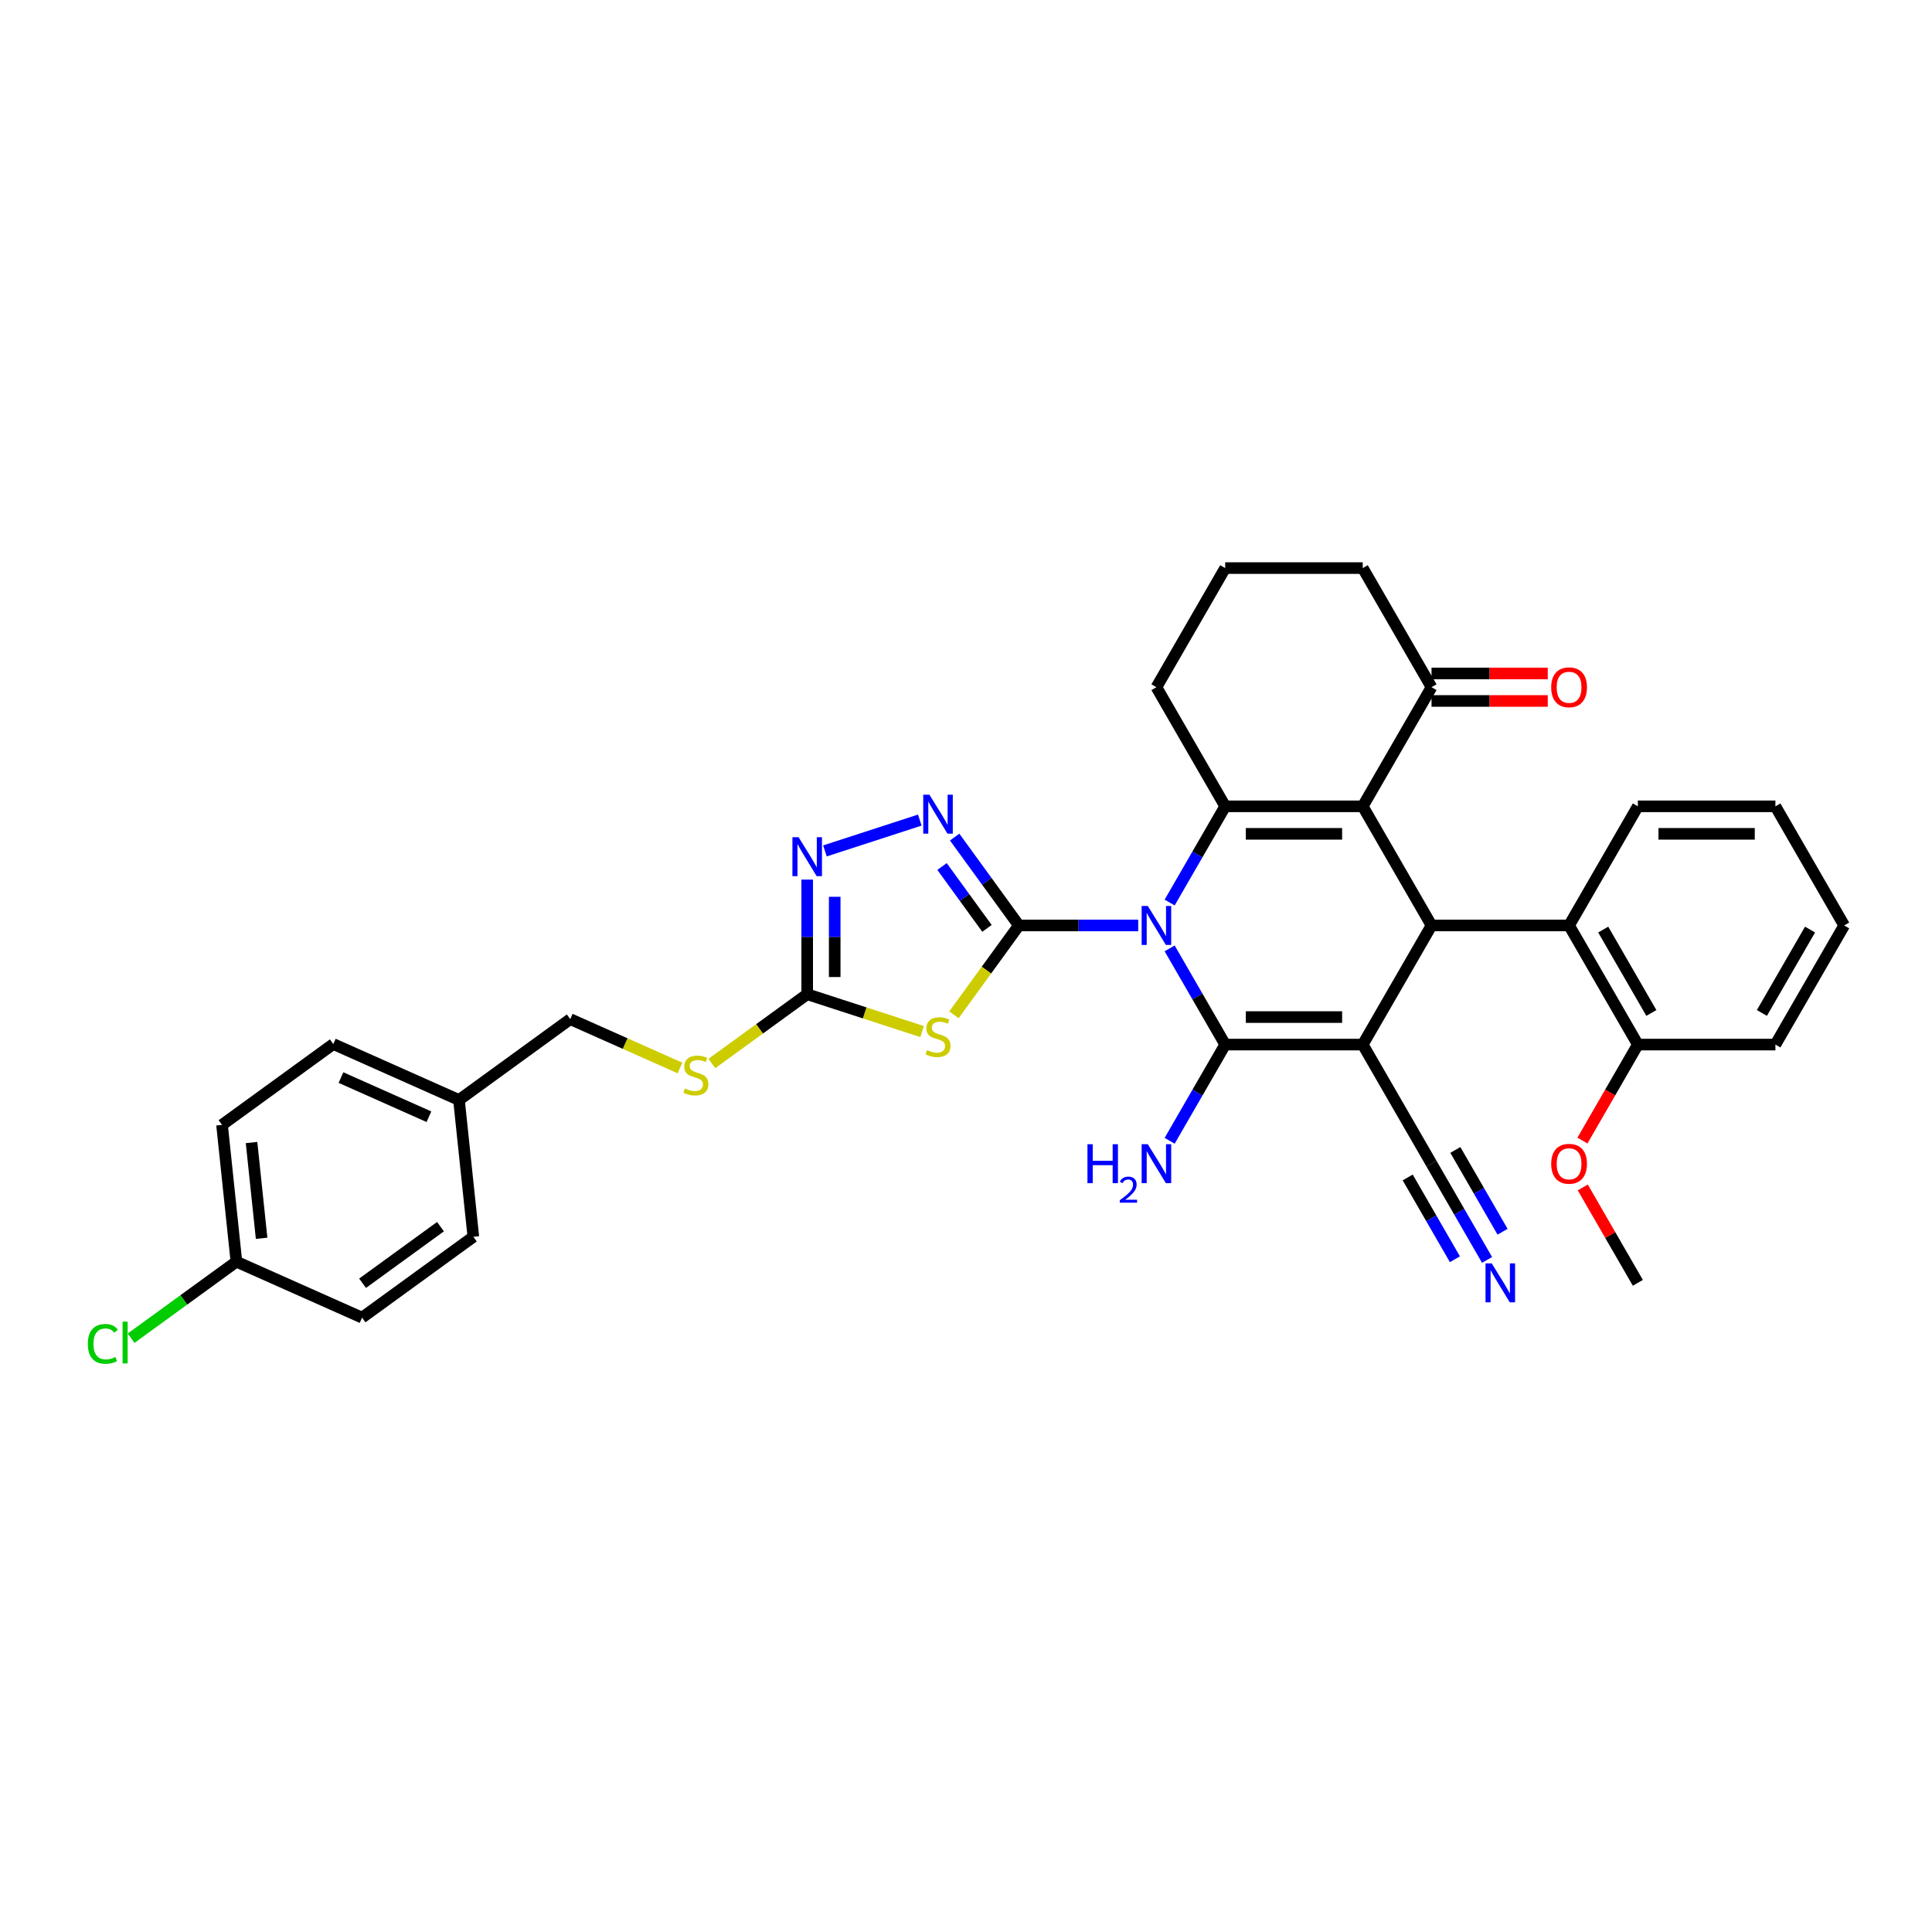 <?xml version='1.0' encoding='iso-8859-1'?>
<svg version='1.1' baseProfile='full'
              xmlns='http://www.w3.org/2000/svg'
                      xmlns:rdkit='http://www.rdkit.org/xml'
                      xmlns:xlink='http://www.w3.org/1999/xlink'
                  xml:space='preserve'
width='1000px' height='1000px' viewBox='0 0 1000 1000'>
<!-- END OF HEADER -->
<rect style='opacity:1.0;fill:#FFFFFF;stroke:none' width='1000' height='1000' x='0' y='0'> </rect>
<path class='bond-1' d='M 605.409,490.876 L 619.784,515.774' style='fill:none;fill-rule:evenodd;stroke:#0000FF;stroke-width:6px;stroke-linecap:butt;stroke-linejoin:miter;stroke-opacity:1' />
<path class='bond-1' d='M 619.784,515.774 L 634.159,540.673' style='fill:none;fill-rule:evenodd;stroke:#000000;stroke-width:6px;stroke-linecap:butt;stroke-linejoin:miter;stroke-opacity:1' />
<path class='bond-2' d='M 589.134,479.014 L 558.249,479.014' style='fill:none;fill-rule:evenodd;stroke:#0000FF;stroke-width:6px;stroke-linecap:butt;stroke-linejoin:miter;stroke-opacity:1' />
<path class='bond-2' d='M 558.249,479.014 L 527.364,479.014' style='fill:none;fill-rule:evenodd;stroke:#000000;stroke-width:6px;stroke-linecap:butt;stroke-linejoin:miter;stroke-opacity:1' />
<path class='bond-4' d='M 605.409,467.153 L 619.784,442.254' style='fill:none;fill-rule:evenodd;stroke:#0000FF;stroke-width:6px;stroke-linecap:butt;stroke-linejoin:miter;stroke-opacity:1' />
<path class='bond-4' d='M 619.784,442.254 L 634.159,417.356' style='fill:none;fill-rule:evenodd;stroke:#000000;stroke-width:6px;stroke-linecap:butt;stroke-linejoin:miter;stroke-opacity:1' />
<path class='bond-0' d='M 705.356,540.673 L 634.159,540.673' style='fill:none;fill-rule:evenodd;stroke:#000000;stroke-width:6px;stroke-linecap:butt;stroke-linejoin:miter;stroke-opacity:1' />
<path class='bond-0' d='M 694.676,526.433 L 644.839,526.433' style='fill:none;fill-rule:evenodd;stroke:#000000;stroke-width:6px;stroke-linecap:butt;stroke-linejoin:miter;stroke-opacity:1' />
<path class='bond-10' d='M 705.356,540.673 L 740.955,602.331' style='fill:none;fill-rule:evenodd;stroke:#000000;stroke-width:6px;stroke-linecap:butt;stroke-linejoin:miter;stroke-opacity:1' />
<path class='bond-35' d='M 705.356,540.673 L 740.955,479.014' style='fill:none;fill-rule:evenodd;stroke:#000000;stroke-width:6px;stroke-linecap:butt;stroke-linejoin:miter;stroke-opacity:1' />
<path class='bond-14' d='M 634.159,540.673 L 619.784,565.571' style='fill:none;fill-rule:evenodd;stroke:#000000;stroke-width:6px;stroke-linecap:butt;stroke-linejoin:miter;stroke-opacity:1' />
<path class='bond-14' d='M 619.784,565.571 L 605.409,590.47' style='fill:none;fill-rule:evenodd;stroke:#0000FF;stroke-width:6px;stroke-linecap:butt;stroke-linejoin:miter;stroke-opacity:1' />
<path class='bond-6' d='M 527.364,479.014 L 510.562,502.14' style='fill:none;fill-rule:evenodd;stroke:#000000;stroke-width:6px;stroke-linecap:butt;stroke-linejoin:miter;stroke-opacity:1' />
<path class='bond-6' d='M 510.562,502.14 L 493.76,525.266' style='fill:none;fill-rule:evenodd;stroke:#CCCC00;stroke-width:6px;stroke-linecap:butt;stroke-linejoin:miter;stroke-opacity:1' />
<path class='bond-7' d='M 527.364,479.014 L 510.748,456.145' style='fill:none;fill-rule:evenodd;stroke:#000000;stroke-width:6px;stroke-linecap:butt;stroke-linejoin:miter;stroke-opacity:1' />
<path class='bond-7' d='M 510.748,456.145 L 494.133,433.276' style='fill:none;fill-rule:evenodd;stroke:#0000FF;stroke-width:6px;stroke-linecap:butt;stroke-linejoin:miter;stroke-opacity:1' />
<path class='bond-7' d='M 510.859,480.523 L 499.228,464.515' style='fill:none;fill-rule:evenodd;stroke:#000000;stroke-width:6px;stroke-linecap:butt;stroke-linejoin:miter;stroke-opacity:1' />
<path class='bond-7' d='M 499.228,464.515 L 487.598,448.506' style='fill:none;fill-rule:evenodd;stroke:#0000FF;stroke-width:6px;stroke-linecap:butt;stroke-linejoin:miter;stroke-opacity:1' />
<path class='bond-3' d='M 705.356,417.356 L 634.159,417.356' style='fill:none;fill-rule:evenodd;stroke:#000000;stroke-width:6px;stroke-linecap:butt;stroke-linejoin:miter;stroke-opacity:1' />
<path class='bond-3' d='M 694.676,431.595 L 644.839,431.595' style='fill:none;fill-rule:evenodd;stroke:#000000;stroke-width:6px;stroke-linecap:butt;stroke-linejoin:miter;stroke-opacity:1' />
<path class='bond-5' d='M 705.356,417.356 L 740.955,479.014' style='fill:none;fill-rule:evenodd;stroke:#000000;stroke-width:6px;stroke-linecap:butt;stroke-linejoin:miter;stroke-opacity:1' />
<path class='bond-12' d='M 705.356,417.356 L 740.955,355.697' style='fill:none;fill-rule:evenodd;stroke:#000000;stroke-width:6px;stroke-linecap:butt;stroke-linejoin:miter;stroke-opacity:1' />
<path class='bond-18' d='M 634.159,417.356 L 598.561,355.697' style='fill:none;fill-rule:evenodd;stroke:#000000;stroke-width:6px;stroke-linecap:butt;stroke-linejoin:miter;stroke-opacity:1' />
<path class='bond-11' d='M 740.955,479.014 L 812.151,479.014' style='fill:none;fill-rule:evenodd;stroke:#000000;stroke-width:6px;stroke-linecap:butt;stroke-linejoin:miter;stroke-opacity:1' />
<path class='bond-8' d='M 477.27,533.935 L 447.537,524.274' style='fill:none;fill-rule:evenodd;stroke:#CCCC00;stroke-width:6px;stroke-linecap:butt;stroke-linejoin:miter;stroke-opacity:1' />
<path class='bond-8' d='M 447.537,524.274 L 417.803,514.613' style='fill:none;fill-rule:evenodd;stroke:#000000;stroke-width:6px;stroke-linecap:butt;stroke-linejoin:miter;stroke-opacity:1' />
<path class='bond-9' d='M 476.089,424.477 L 426.981,440.433' style='fill:none;fill-rule:evenodd;stroke:#0000FF;stroke-width:6px;stroke-linecap:butt;stroke-linejoin:miter;stroke-opacity:1' />
<path class='bond-15' d='M 417.803,514.613 L 393.125,532.542' style='fill:none;fill-rule:evenodd;stroke:#000000;stroke-width:6px;stroke-linecap:butt;stroke-linejoin:miter;stroke-opacity:1' />
<path class='bond-15' d='M 393.125,532.542 L 368.448,550.471' style='fill:none;fill-rule:evenodd;stroke:#CCCC00;stroke-width:6px;stroke-linecap:butt;stroke-linejoin:miter;stroke-opacity:1' />
<path class='bond-36' d='M 417.803,514.613 L 417.803,484.945' style='fill:none;fill-rule:evenodd;stroke:#000000;stroke-width:6px;stroke-linecap:butt;stroke-linejoin:miter;stroke-opacity:1' />
<path class='bond-36' d='M 417.803,484.945 L 417.803,455.277' style='fill:none;fill-rule:evenodd;stroke:#0000FF;stroke-width:6px;stroke-linecap:butt;stroke-linejoin:miter;stroke-opacity:1' />
<path class='bond-36' d='M 432.042,505.712 L 432.042,484.945' style='fill:none;fill-rule:evenodd;stroke:#000000;stroke-width:6px;stroke-linecap:butt;stroke-linejoin:miter;stroke-opacity:1' />
<path class='bond-36' d='M 432.042,484.945 L 432.042,464.177' style='fill:none;fill-rule:evenodd;stroke:#0000FF;stroke-width:6px;stroke-linecap:butt;stroke-linejoin:miter;stroke-opacity:1' />
<path class='bond-13' d='M 740.955,602.331 L 755.33,627.229' style='fill:none;fill-rule:evenodd;stroke:#000000;stroke-width:6px;stroke-linecap:butt;stroke-linejoin:miter;stroke-opacity:1' />
<path class='bond-13' d='M 755.33,627.229 L 769.705,652.128' style='fill:none;fill-rule:evenodd;stroke:#0000FF;stroke-width:6px;stroke-linecap:butt;stroke-linejoin:miter;stroke-opacity:1' />
<path class='bond-13' d='M 728.623,609.451 L 740.842,630.614' style='fill:none;fill-rule:evenodd;stroke:#000000;stroke-width:6px;stroke-linecap:butt;stroke-linejoin:miter;stroke-opacity:1' />
<path class='bond-13' d='M 740.842,630.614 L 753.061,651.778' style='fill:none;fill-rule:evenodd;stroke:#0000FF;stroke-width:6px;stroke-linecap:butt;stroke-linejoin:miter;stroke-opacity:1' />
<path class='bond-13' d='M 753.286,595.211 L 765.505,616.375' style='fill:none;fill-rule:evenodd;stroke:#000000;stroke-width:6px;stroke-linecap:butt;stroke-linejoin:miter;stroke-opacity:1' />
<path class='bond-13' d='M 765.505,616.375 L 777.724,637.539' style='fill:none;fill-rule:evenodd;stroke:#0000FF;stroke-width:6px;stroke-linecap:butt;stroke-linejoin:miter;stroke-opacity:1' />
<path class='bond-16' d='M 812.151,479.014 L 847.75,540.673' style='fill:none;fill-rule:evenodd;stroke:#000000;stroke-width:6px;stroke-linecap:butt;stroke-linejoin:miter;stroke-opacity:1' />
<path class='bond-16' d='M 829.823,481.143 L 854.742,524.304' style='fill:none;fill-rule:evenodd;stroke:#000000;stroke-width:6px;stroke-linecap:butt;stroke-linejoin:miter;stroke-opacity:1' />
<path class='bond-28' d='M 812.151,479.014 L 847.75,417.356' style='fill:none;fill-rule:evenodd;stroke:#000000;stroke-width:6px;stroke-linecap:butt;stroke-linejoin:miter;stroke-opacity:1' />
<path class='bond-17' d='M 740.955,362.817 L 771.035,362.817' style='fill:none;fill-rule:evenodd;stroke:#000000;stroke-width:6px;stroke-linecap:butt;stroke-linejoin:miter;stroke-opacity:1' />
<path class='bond-17' d='M 771.035,362.817 L 801.116,362.817' style='fill:none;fill-rule:evenodd;stroke:#FF0000;stroke-width:6px;stroke-linecap:butt;stroke-linejoin:miter;stroke-opacity:1' />
<path class='bond-17' d='M 740.955,348.578 L 771.035,348.578' style='fill:none;fill-rule:evenodd;stroke:#000000;stroke-width:6px;stroke-linecap:butt;stroke-linejoin:miter;stroke-opacity:1' />
<path class='bond-17' d='M 771.035,348.578 L 801.116,348.578' style='fill:none;fill-rule:evenodd;stroke:#FF0000;stroke-width:6px;stroke-linecap:butt;stroke-linejoin:miter;stroke-opacity:1' />
<path class='bond-37' d='M 740.955,355.697 L 705.356,294.039' style='fill:none;fill-rule:evenodd;stroke:#000000;stroke-width:6px;stroke-linecap:butt;stroke-linejoin:miter;stroke-opacity:1' />
<path class='bond-19' d='M 351.959,552.791 L 323.56,540.147' style='fill:none;fill-rule:evenodd;stroke:#CCCC00;stroke-width:6px;stroke-linecap:butt;stroke-linejoin:miter;stroke-opacity:1' />
<path class='bond-19' d='M 323.56,540.147 L 295.161,527.503' style='fill:none;fill-rule:evenodd;stroke:#000000;stroke-width:6px;stroke-linecap:butt;stroke-linejoin:miter;stroke-opacity:1' />
<path class='bond-27' d='M 847.75,540.673 L 833.408,565.514' style='fill:none;fill-rule:evenodd;stroke:#000000;stroke-width:6px;stroke-linecap:butt;stroke-linejoin:miter;stroke-opacity:1' />
<path class='bond-27' d='M 833.408,565.514 L 819.065,590.356' style='fill:none;fill-rule:evenodd;stroke:#FF0000;stroke-width:6px;stroke-linecap:butt;stroke-linejoin:miter;stroke-opacity:1' />
<path class='bond-31' d='M 847.75,540.673 L 918.947,540.673' style='fill:none;fill-rule:evenodd;stroke:#000000;stroke-width:6px;stroke-linecap:butt;stroke-linejoin:miter;stroke-opacity:1' />
<path class='bond-30' d='M 598.561,355.697 L 634.159,294.039' style='fill:none;fill-rule:evenodd;stroke:#000000;stroke-width:6px;stroke-linecap:butt;stroke-linejoin:miter;stroke-opacity:1' />
<path class='bond-21' d='M 295.161,527.503 L 237.562,569.351' style='fill:none;fill-rule:evenodd;stroke:#000000;stroke-width:6px;stroke-linecap:butt;stroke-linejoin:miter;stroke-opacity:1' />
<path class='bond-20' d='M 122.363,653.048 L 114.921,582.241' style='fill:none;fill-rule:evenodd;stroke:#000000;stroke-width:6px;stroke-linecap:butt;stroke-linejoin:miter;stroke-opacity:1' />
<path class='bond-20' d='M 135.408,640.939 L 130.198,591.374' style='fill:none;fill-rule:evenodd;stroke:#000000;stroke-width:6px;stroke-linecap:butt;stroke-linejoin:miter;stroke-opacity:1' />
<path class='bond-22' d='M 122.363,653.048 L 95.108,672.85' style='fill:none;fill-rule:evenodd;stroke:#000000;stroke-width:6px;stroke-linecap:butt;stroke-linejoin:miter;stroke-opacity:1' />
<path class='bond-22' d='M 95.108,672.85 L 67.853,692.652' style='fill:none;fill-rule:evenodd;stroke:#00CC00;stroke-width:6px;stroke-linecap:butt;stroke-linejoin:miter;stroke-opacity:1' />
<path class='bond-39' d='M 122.363,653.048 L 187.404,682.007' style='fill:none;fill-rule:evenodd;stroke:#000000;stroke-width:6px;stroke-linecap:butt;stroke-linejoin:miter;stroke-opacity:1' />
<path class='bond-25' d='M 237.562,569.351 L 245.004,640.158' style='fill:none;fill-rule:evenodd;stroke:#000000;stroke-width:6px;stroke-linecap:butt;stroke-linejoin:miter;stroke-opacity:1' />
<path class='bond-26' d='M 237.562,569.351 L 172.52,540.393' style='fill:none;fill-rule:evenodd;stroke:#000000;stroke-width:6px;stroke-linecap:butt;stroke-linejoin:miter;stroke-opacity:1' />
<path class='bond-26' d='M 222.014,578.016 L 176.485,557.745' style='fill:none;fill-rule:evenodd;stroke:#000000;stroke-width:6px;stroke-linecap:butt;stroke-linejoin:miter;stroke-opacity:1' />
<path class='bond-23' d='M 187.404,682.007 L 245.004,640.158' style='fill:none;fill-rule:evenodd;stroke:#000000;stroke-width:6px;stroke-linecap:butt;stroke-linejoin:miter;stroke-opacity:1' />
<path class='bond-23' d='M 187.675,664.21 L 227.994,634.916' style='fill:none;fill-rule:evenodd;stroke:#000000;stroke-width:6px;stroke-linecap:butt;stroke-linejoin:miter;stroke-opacity:1' />
<path class='bond-24' d='M 114.921,582.241 L 172.52,540.393' style='fill:none;fill-rule:evenodd;stroke:#000000;stroke-width:6px;stroke-linecap:butt;stroke-linejoin:miter;stroke-opacity:1' />
<path class='bond-32' d='M 819.246,614.62 L 833.498,639.304' style='fill:none;fill-rule:evenodd;stroke:#FF0000;stroke-width:6px;stroke-linecap:butt;stroke-linejoin:miter;stroke-opacity:1' />
<path class='bond-32' d='M 833.498,639.304 L 847.75,663.989' style='fill:none;fill-rule:evenodd;stroke:#000000;stroke-width:6px;stroke-linecap:butt;stroke-linejoin:miter;stroke-opacity:1' />
<path class='bond-33' d='M 847.75,417.356 L 918.947,417.356' style='fill:none;fill-rule:evenodd;stroke:#000000;stroke-width:6px;stroke-linecap:butt;stroke-linejoin:miter;stroke-opacity:1' />
<path class='bond-33' d='M 858.43,431.595 L 908.267,431.595' style='fill:none;fill-rule:evenodd;stroke:#000000;stroke-width:6px;stroke-linecap:butt;stroke-linejoin:miter;stroke-opacity:1' />
<path class='bond-29' d='M 705.356,294.039 L 634.159,294.039' style='fill:none;fill-rule:evenodd;stroke:#000000;stroke-width:6px;stroke-linecap:butt;stroke-linejoin:miter;stroke-opacity:1' />
<path class='bond-38' d='M 918.947,540.673 L 954.545,479.014' style='fill:none;fill-rule:evenodd;stroke:#000000;stroke-width:6px;stroke-linecap:butt;stroke-linejoin:miter;stroke-opacity:1' />
<path class='bond-38' d='M 911.955,524.304 L 936.874,481.143' style='fill:none;fill-rule:evenodd;stroke:#000000;stroke-width:6px;stroke-linecap:butt;stroke-linejoin:miter;stroke-opacity:1' />
<path class='bond-34' d='M 918.947,417.356 L 954.545,479.014' style='fill:none;fill-rule:evenodd;stroke:#000000;stroke-width:6px;stroke-linecap:butt;stroke-linejoin:miter;stroke-opacity:1' />
<path  class='atom-0' d='M 594.104 468.933
L 600.711 479.612
Q 601.366 480.666, 602.419 482.574
Q 603.473 484.482, 603.53 484.596
L 603.53 468.933
L 606.207 468.933
L 606.207 489.096
L 603.445 489.096
L 596.353 477.419
Q 595.528 476.052, 594.645 474.486
Q 593.79 472.92, 593.534 472.436
L 593.534 489.096
L 590.914 489.096
L 590.914 468.933
L 594.104 468.933
' fill='#0000FF'/>
<path  class='atom-7' d='M 479.819 543.534
Q 480.047 543.62, 480.987 544.018
Q 481.927 544.417, 482.952 544.673
Q 484.006 544.901, 485.031 544.901
Q 486.939 544.901, 488.05 543.99
Q 489.16 543.05, 489.16 541.427
Q 489.16 540.316, 488.591 539.633
Q 488.05 538.949, 487.195 538.579
Q 486.341 538.209, 484.917 537.781
Q 483.123 537.24, 482.041 536.728
Q 480.987 536.215, 480.218 535.133
Q 479.478 534.051, 479.478 532.228
Q 479.478 529.693, 481.186 528.127
Q 482.923 526.561, 486.341 526.561
Q 488.676 526.561, 491.325 527.671
L 490.67 529.864
Q 488.249 528.868, 486.426 528.868
Q 484.461 528.868, 483.379 529.693
Q 482.297 530.491, 482.325 531.886
Q 482.325 532.968, 482.867 533.624
Q 483.436 534.279, 484.233 534.649
Q 485.059 535.019, 486.426 535.446
Q 488.249 536.016, 489.331 536.585
Q 490.413 537.155, 491.182 538.323
Q 491.98 539.462, 491.98 541.427
Q 491.98 544.218, 490.1 545.727
Q 488.249 547.208, 485.145 547.208
Q 483.351 547.208, 481.984 546.809
Q 480.645 546.439, 479.05 545.784
L 479.819 543.534
' fill='#CCCC00'/>
<path  class='atom-8' d='M 481.058 411.333
L 487.665 422.013
Q 488.32 423.066, 489.374 424.974
Q 490.428 426.883, 490.485 426.996
L 490.485 411.333
L 493.162 411.333
L 493.162 431.496
L 490.399 431.496
L 483.308 419.82
Q 482.482 418.453, 481.599 416.887
Q 480.745 415.32, 480.489 414.836
L 480.489 431.496
L 477.868 431.496
L 477.868 411.333
L 481.058 411.333
' fill='#0000FF'/>
<path  class='atom-10' d='M 413.346 433.334
L 419.953 444.014
Q 420.608 445.067, 421.662 446.976
Q 422.715 448.884, 422.772 448.998
L 422.772 433.334
L 425.449 433.334
L 425.449 453.497
L 422.687 453.497
L 415.596 441.821
Q 414.77 440.454, 413.887 438.888
Q 413.032 437.321, 412.776 436.837
L 412.776 453.497
L 410.156 453.497
L 410.156 433.334
L 413.346 433.334
' fill='#0000FF'/>
<path  class='atom-14' d='M 772.096 653.908
L 778.703 664.587
Q 779.358 665.641, 780.412 667.549
Q 781.466 669.457, 781.523 669.571
L 781.523 653.908
L 784.2 653.908
L 784.2 674.071
L 781.437 674.071
L 774.346 662.395
Q 773.52 661.028, 772.637 659.461
Q 771.783 657.895, 771.526 657.411
L 771.526 674.071
L 768.906 674.071
L 768.906 653.908
L 772.096 653.908
' fill='#0000FF'/>
<path  class='atom-15' d='M 562.868 592.25
L 565.601 592.25
L 565.601 600.822
L 575.911 600.822
L 575.911 592.25
L 578.645 592.25
L 578.645 612.412
L 575.911 612.412
L 575.911 603.1
L 565.601 603.1
L 565.601 612.412
L 562.868 612.412
L 562.868 592.25
' fill='#0000FF'/>
<path  class='atom-15' d='M 579.622 611.705
Q 580.111 610.446, 581.276 609.75
Q 582.442 609.036, 584.058 609.036
Q 586.069 609.036, 587.197 610.126
Q 588.325 611.216, 588.325 613.152
Q 588.325 615.126, 586.859 616.968
Q 585.411 618.81, 582.404 620.99
L 588.55 620.99
L 588.55 622.494
L 579.585 622.494
L 579.585 621.235
Q 582.066 619.468, 583.532 618.152
Q 585.017 616.836, 585.731 615.652
Q 586.445 614.468, 586.445 613.246
Q 586.445 611.968, 585.806 611.254
Q 585.167 610.54, 584.058 610.54
Q 582.987 610.54, 582.272 610.972
Q 581.558 611.404, 581.051 612.363
L 579.622 611.705
' fill='#0000FF'/>
<path  class='atom-15' d='M 594.104 592.25
L 600.711 602.929
Q 601.366 603.983, 602.419 605.891
Q 603.473 607.799, 603.53 607.913
L 603.53 592.25
L 606.207 592.25
L 606.207 612.412
L 603.445 612.412
L 596.353 600.736
Q 595.528 599.369, 594.645 597.803
Q 593.79 596.237, 593.534 595.752
L 593.534 612.412
L 590.914 612.412
L 590.914 592.25
L 594.104 592.25
' fill='#0000FF'/>
<path  class='atom-16' d='M 354.507 563.382
Q 354.735 563.467, 355.675 563.866
Q 356.615 564.264, 357.64 564.521
Q 358.694 564.749, 359.719 564.749
Q 361.627 564.749, 362.738 563.837
Q 363.848 562.897, 363.848 561.274
Q 363.848 560.163, 363.279 559.48
Q 362.738 558.796, 361.883 558.426
Q 361.029 558.056, 359.605 557.629
Q 357.811 557.088, 356.729 556.575
Q 355.675 556.063, 354.906 554.98
Q 354.166 553.898, 354.166 552.076
Q 354.166 549.541, 355.874 547.975
Q 357.612 546.408, 361.029 546.408
Q 363.364 546.408, 366.013 547.519
L 365.358 549.712
Q 362.937 548.715, 361.114 548.715
Q 359.149 548.715, 358.067 549.541
Q 356.985 550.338, 357.013 551.734
Q 357.013 552.816, 357.555 553.471
Q 358.124 554.126, 358.922 554.496
Q 359.747 554.866, 361.114 555.294
Q 362.937 555.863, 364.019 556.433
Q 365.101 557.002, 365.87 558.17
Q 366.668 559.309, 366.668 561.274
Q 366.668 564.065, 364.788 565.574
Q 362.937 567.055, 359.833 567.055
Q 358.039 567.055, 356.672 566.657
Q 355.333 566.286, 353.738 565.631
L 354.507 563.382
' fill='#CCCC00'/>
<path  class='atom-18' d='M 802.896 355.754
Q 802.896 350.913, 805.288 348.208
Q 807.68 345.502, 812.151 345.502
Q 816.623 345.502, 819.015 348.208
Q 821.407 350.913, 821.407 355.754
Q 821.407 360.653, 818.986 363.444
Q 816.566 366.206, 812.151 366.206
Q 807.709 366.206, 805.288 363.444
Q 802.896 360.681, 802.896 355.754
M 812.151 363.928
Q 815.227 363.928, 816.879 361.877
Q 818.559 359.798, 818.559 355.754
Q 818.559 351.796, 816.879 349.802
Q 815.227 347.78, 812.151 347.78
Q 809.076 347.78, 807.396 349.774
Q 805.744 351.767, 805.744 355.754
Q 805.744 359.827, 807.396 361.877
Q 809.076 363.928, 812.151 363.928
' fill='#FF0000'/>
<path  class='atom-23' d='M 45.455 695.595
Q 45.455 690.582, 47.79 687.962
Q 50.154 685.314, 54.625 685.314
Q 58.783 685.314, 61.004 688.247
L 59.124 689.785
Q 57.501 687.649, 54.625 687.649
Q 51.578 687.649, 49.954 689.7
Q 48.359 691.722, 48.359 695.595
Q 48.359 699.582, 50.011 701.632
Q 51.691 703.683, 54.938 703.683
Q 57.159 703.683, 59.751 702.344
L 60.548 704.48
Q 59.495 705.164, 57.9 705.562
Q 56.305 705.961, 54.539 705.961
Q 50.154 705.961, 47.79 703.284
Q 45.455 700.607, 45.455 695.595
' fill='#00CC00'/>
<path  class='atom-23' d='M 63.453 684.089
L 66.073 684.089
L 66.073 705.705
L 63.453 705.705
L 63.453 684.089
' fill='#00CC00'/>
<path  class='atom-28' d='M 802.896 602.388
Q 802.896 597.547, 805.288 594.841
Q 807.68 592.136, 812.151 592.136
Q 816.623 592.136, 819.015 594.841
Q 821.407 597.547, 821.407 602.388
Q 821.407 607.286, 818.986 610.077
Q 816.566 612.84, 812.151 612.84
Q 807.709 612.84, 805.288 610.077
Q 802.896 607.315, 802.896 602.388
M 812.151 610.561
Q 815.227 610.561, 816.879 608.511
Q 818.559 606.432, 818.559 602.388
Q 818.559 598.429, 816.879 596.436
Q 815.227 594.414, 812.151 594.414
Q 809.076 594.414, 807.396 596.407
Q 805.744 598.401, 805.744 602.388
Q 805.744 606.46, 807.396 608.511
Q 809.076 610.561, 812.151 610.561
' fill='#FF0000'/>
</svg>
